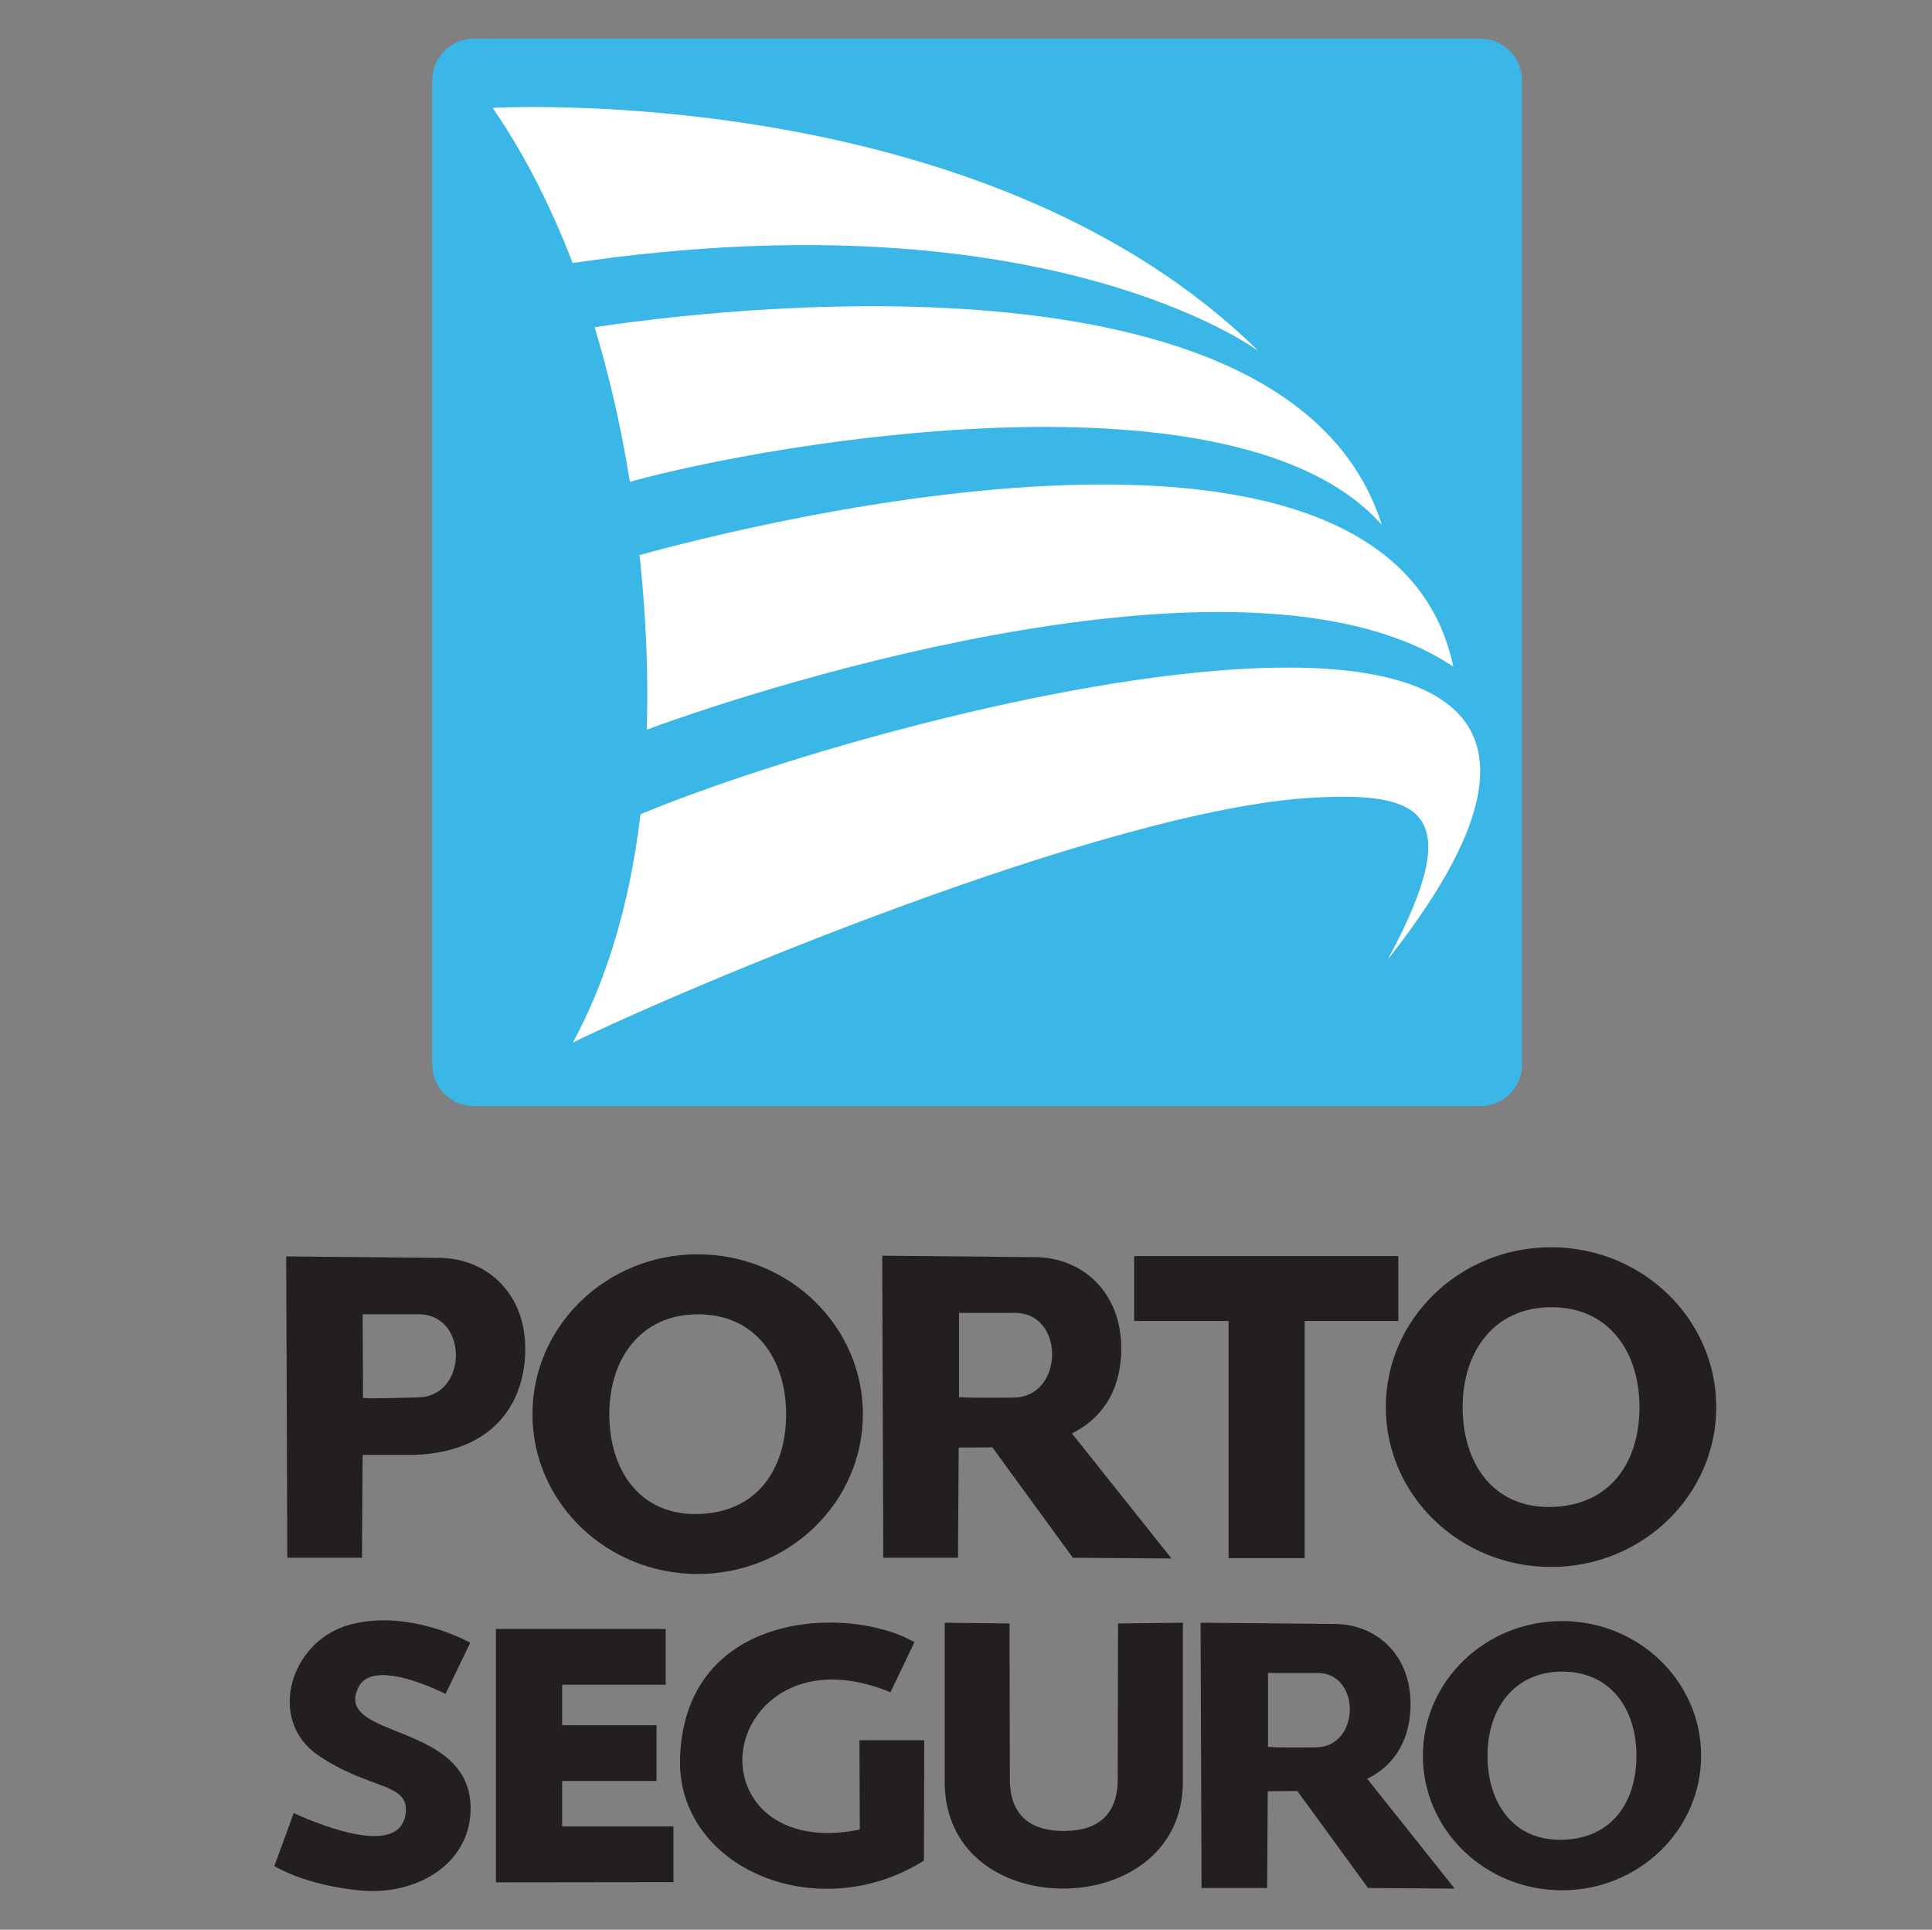 <?xml version="1.0" encoding="UTF-8" standalone="no"?>
<!-- Created with Inkscape (http://www.inkscape.org/) -->

<svg
   xmlns:dc="http://purl.org/dc/elements/1.1/"
   xmlns:cc="http://creativecommons.org/ns#"
   xmlns:rdf="http://www.w3.org/1999/02/22-rdf-syntax-ns#"
   xmlns:svg="http://www.w3.org/2000/svg"
   xmlns="http://www.w3.org/2000/svg"
   xmlns:sodipodi="http://sodipodi.sourceforge.net/DTD/sodipodi-0.dtd"
   xmlns:inkscape="http://www.inkscape.org/namespaces/inkscape"
   version="1.1"
   width="149.82"
   height="149.619"
   id="svg2"
   xml:space="preserve"
   inkscape:version="0.48.4 r9939"
   sodipodi:docname="porto-seguro.svg"><rect width="100%" height="100%" fill="#808080" stroke="none"/><sodipodi:namedview
     pagecolor="#ffffff"
     bordercolor="#666666"
     borderopacity="1"
     objecttolerance="10"
     gridtolerance="10"
     guidetolerance="10"
     inkscape:pageopacity="0"
     inkscape:pageshadow="2"
     inkscape:window-width="640"
     inkscape:window-height="480"
     id="namedview23"
     showgrid="false"
     fit-margin-left="3"
     fit-margin-top="3"
     fit-margin-right="3"
     fit-margin-bottom="3"
     inkscape:zoom="1.3681159"
     inkscape:cx="58.736375"
     inkscape:cy="74.879244"
     inkscape:window-x="412"
     inkscape:window-y="203"
     inkscape:window-maximized="0"
     inkscape:current-layer="svg2" /><defs
     id="defs6" /><g
     transform="matrix(1.25,0,0,-1.25,-8.615,160.99)"
     id="g10"><g
       transform="scale(0.1,0.1)"
       id="g12"><path
         d="m 362.785,1263.92 624.606,0 c 14.139,0 25.729,-11.58 25.729,-25.73 l 0,-610.62 c 0,-14.156 -11.59,-25.726 -25.729,-25.726 l -624.606,0 c -14.148,0 -25.722,11.57 -25.722,25.726 l 0,610.62 c 0,14.15 11.574,25.73 25.722,25.73"
         id="path14"
         style="fill:#3ab6e7;fill-opacity:1;fill-rule:evenodd;stroke:none"
         inkscape:connector-curvature="0" /><path
         d="m 246.453,508.609 95.098,-0.918 c 28.426,-0.261 51.605,-20.523 53.125,-52.8 1.523,-32.286 -15.524,-67.594 -68.86,-69.395 l -31.902,-0.012 -0.441,-63.796 -46.325,0 -0.695,186.921 z m 47.461,-35.91 0.211,-51.894 c 7.66,-0.571 27.809,0.281 33.977,0.355 30.996,0.352 31.675,50.781 1.218,51.539 l -35.406,0"
         id="path16"
         style="fill:#231f20;fill-opacity:1;fill-rule:evenodd;stroke:none"
         inkscape:connector-curvature="0" /><path
         d="m 501.742,509.918 c 56.598,0 102.492,-44.406 102.492,-99.16 0,-54.75 -45.894,-99.141 -102.492,-99.141 -56.594,0 -102.504,44.391 -102.504,99.141 0,54.754 45.91,99.16 102.504,99.16 z m 0.223,-37.219 c 35.711,0 54.633,-27.738 54.633,-61.941 0,-34.207 -18.047,-61.063 -54.633,-61.945 -36.586,-0.875 -55.059,27.738 -55.059,61.945 0,34.203 19.34,61.941 55.059,61.941"
         id="path18"
         style="fill:#231f20;fill-opacity:1;fill-rule:evenodd;stroke:none"
         inkscape:connector-curvature="0" /><path
         d="m 1031.14,514.293 c 56.6,0 102.5,-44.41 102.5,-99.16 0,-54.754 -45.9,-99.153 -102.5,-99.153 -56.585,0 -102.503,44.399 -102.503,99.153 0,54.75 45.918,99.16 102.503,99.16 z m 0.22,-37.203 c 35.73,0 54.64,-27.754 54.64,-61.949 0,-34.203 -18.04,-61.075 -54.64,-61.942 -36.59,-0.89 -55.071,27.739 -55.071,61.942 0,34.195 19.359,61.949 55.071,61.949"
         id="path20"
         style="fill:#231f20;fill-opacity:1;fill-rule:evenodd;stroke:none"
         inkscape:connector-curvature="0" /><path
         d="m 616.211,509.043 95.098,-0.902 c 28.421,-0.274 51.578,-20.586 53.113,-52.942 1.078,-22.777 -7.067,-44.777 -30.586,-56.429 l 0.219,-0.133 61.633,-77.403 -61.2,0.457 -49.922,68.489 -20.906,-0.145 -0.433,-68.344 -46.336,0 -0.68,187.352 z m 47.664,-35.477 0,-52.238 c 7.652,-0.574 27.813,-0.351 33.977,-0.293 31.007,0.363 31.89,51.746 1.433,52.531 l -35.41,0"
         id="path22"
         style="fill:#231f20;fill-opacity:1;fill-rule:evenodd;stroke:none"
         inkscape:connector-curvature="0" /><path
         d="m 772.508,508.82 163.902,0 0,-40.273 -58.133,0 0,-147.09 -47.203,0 0,147.09 -58.566,0 0,40.273"
         id="path24"
         style="fill:#231f20;fill-opacity:1;fill-rule:evenodd;stroke:none"
         inkscape:connector-curvature="0" /><path
         d="m 1037.92,282.418 c 47.67,0 86.33,-37.395 86.33,-83.5 0,-46.094 -38.66,-83.496 -86.33,-83.496 -47.647,0 -86.295,37.402 -86.295,83.496 0,46.105 38.648,83.5 86.295,83.5 z m 0.19,-31.336 c 30.08,0 46.02,-23.348 46.02,-52.164 0,-28.797 -15.19,-51.426 -46.02,-52.152 -30.81,-0.743 -46.376,23.355 -46.376,52.152 0,28.816 16.326,52.164 46.376,52.164"
         id="path26"
         style="fill:#231f20;fill-opacity:1;fill-rule:evenodd;stroke:none"
         inkscape:connector-curvature="0" /><path
         d="m 813.73,281.398 83.516,-0.781 c 24.961,-0.242 45.32,-18.082 46.652,-46.496 0.954,-20.016 -6.199,-39.336 -26.867,-49.578 l 0.203,-0.121 54.141,-67.973 -53.754,0.395 -43.875,60.16 -18.344,-0.129 -0.382,-60.031 -40.7,0 -0.59,164.554 z m 41.844,-31.16 0,-45.871 c 6.742,-0.512 24.446,-0.328 29.852,-0.273 27.234,0.324 28.019,45.453 1.269,46.144 l -31.121,0"
         id="path28"
         style="fill:#231f20;fill-opacity:1;fill-rule:evenodd;stroke:none"
         inkscape:connector-curvature="0" /><path
         d="m 345.34,237.246 15.293,31.738 c 0,0 -37.59,21.246 -74.738,11.18 -37.157,-10.074 -51.372,-59.101 -19.903,-80.777 31.477,-21.672 56.649,-16.973 54.633,-35.891 -2.867,-27.074 -49,-9.414 -69.512,-0.226 l -12.004,-32.832 c 0,0 18.793,-11.817 53.106,-15.102 34.32,-3.289 67.406,15.539 68.621,49.035 2.027,56.317 -85.441,44.102 -69.594,76.891 6.918,14.301 33.543,5.933 54.098,-4.016"
         id="path30"
         style="fill:#231f20;fill-opacity:1;fill-rule:evenodd;stroke:none"
         inkscape:connector-curvature="0" /><path
         d="m 481.906,277.512 0,-34.582 -64.246,0 0,-25.125 58.567,0 0,-34.586 -58.567,0 0,-28.164 69.059,0 0,-34.586 -110.137,-0.133 0,157.176 105.324,0"
         id="path32"
         style="fill:#231f20;fill-opacity:1;fill-rule:evenodd;stroke:none"
         inkscape:connector-curvature="0" /><path
         d="m 621.344,238.25 c -53.879,22.352 -88.239,-6.734 -91.617,-37.187 -3.172,-28.625 21.312,-58.43 72.597,-47.954 l -0.23,55.364 40.211,0 -0.2,-74.637 c -66.21,-41.59 -153.453,-4.481 -151.304,63.594 2.949,92.105 105.191,95.105 145.394,71.894 L 621.344,238.25"
         id="path34"
         style="fill:#231f20;fill-opacity:1;fill-rule:evenodd;stroke:none"
         inkscape:connector-curvature="0" /><path
         d="m 695.207,280.938 -40.215,0.445 0,-97.192 c -0.816,-45.714 36.367,-67.816 73.637,-67.711 37.43,0.075 74.926,22.555 74.121,67.711 l 0,97.192 -40.215,-0.445 -0.222,-94.774 c 0.625,-23.184 -11.485,-33.93 -33.45,-33.93 -21.961,0 -34.066,10.746 -33.445,33.93 l -0.211,94.774"
         id="path36"
         style="fill:#231f20;fill-opacity:1;fill-rule:evenodd;stroke:none"
         inkscape:connector-curvature="0" /><path
         d="m 374.512,1221.04 c 23.629,1.13 310.5,11.3 475.152,-150.9 0,0 -130.715,98.15 -425.5,54.63 -14.621,38.16 -31.656,70.21 -49.652,96.27"
         id="path38"
         style="fill:#ffffff;fill-opacity:1;fill-rule:evenodd;stroke:none"
         inkscape:connector-curvature="0" /><path
         d="m 926.152,962.348 c -89.089,100.762 -377.539,51.402 -466.468,26.726 -5.598,34.886 -13.043,66.816 -21.883,95.856 64.308,9.82 431.523,57.61 488.351,-122.582"
         id="path40"
         style="fill:#ffffff;fill-opacity:1;fill-rule:evenodd;stroke:none"
         inkscape:connector-curvature="0" /><path
         d="m 465.688,943.625 c 70.035,19.316 465.257,119.425 504.824,-69.211 -124.617,83.582 -422.114,-10.086 -500.364,-39.078 0.743,23.781 0.278,49.184 -1.636,76.363 -0.758,10.875 -1.739,21.489 -2.824,31.926"
         id="path42"
         style="fill:#ffffff;fill-opacity:1;fill-rule:evenodd;stroke:none"
         inkscape:connector-curvature="0" /><path
         d="m 466.273,782.871 c 168.586,69.891 693.497,201.527 463.657,-90.008 49.586,91.996 21.078,103.95 -46.282,100.289 C 754.949,786.148 489.539,673.25 424.285,641.246 c 19.512,35.797 34.918,82.484 41.988,141.625"
         id="path44"
         style="fill:#ffffff;fill-opacity:1;fill-rule:evenodd;stroke:none"
         inkscape:connector-curvature="0" /></g></g></svg>